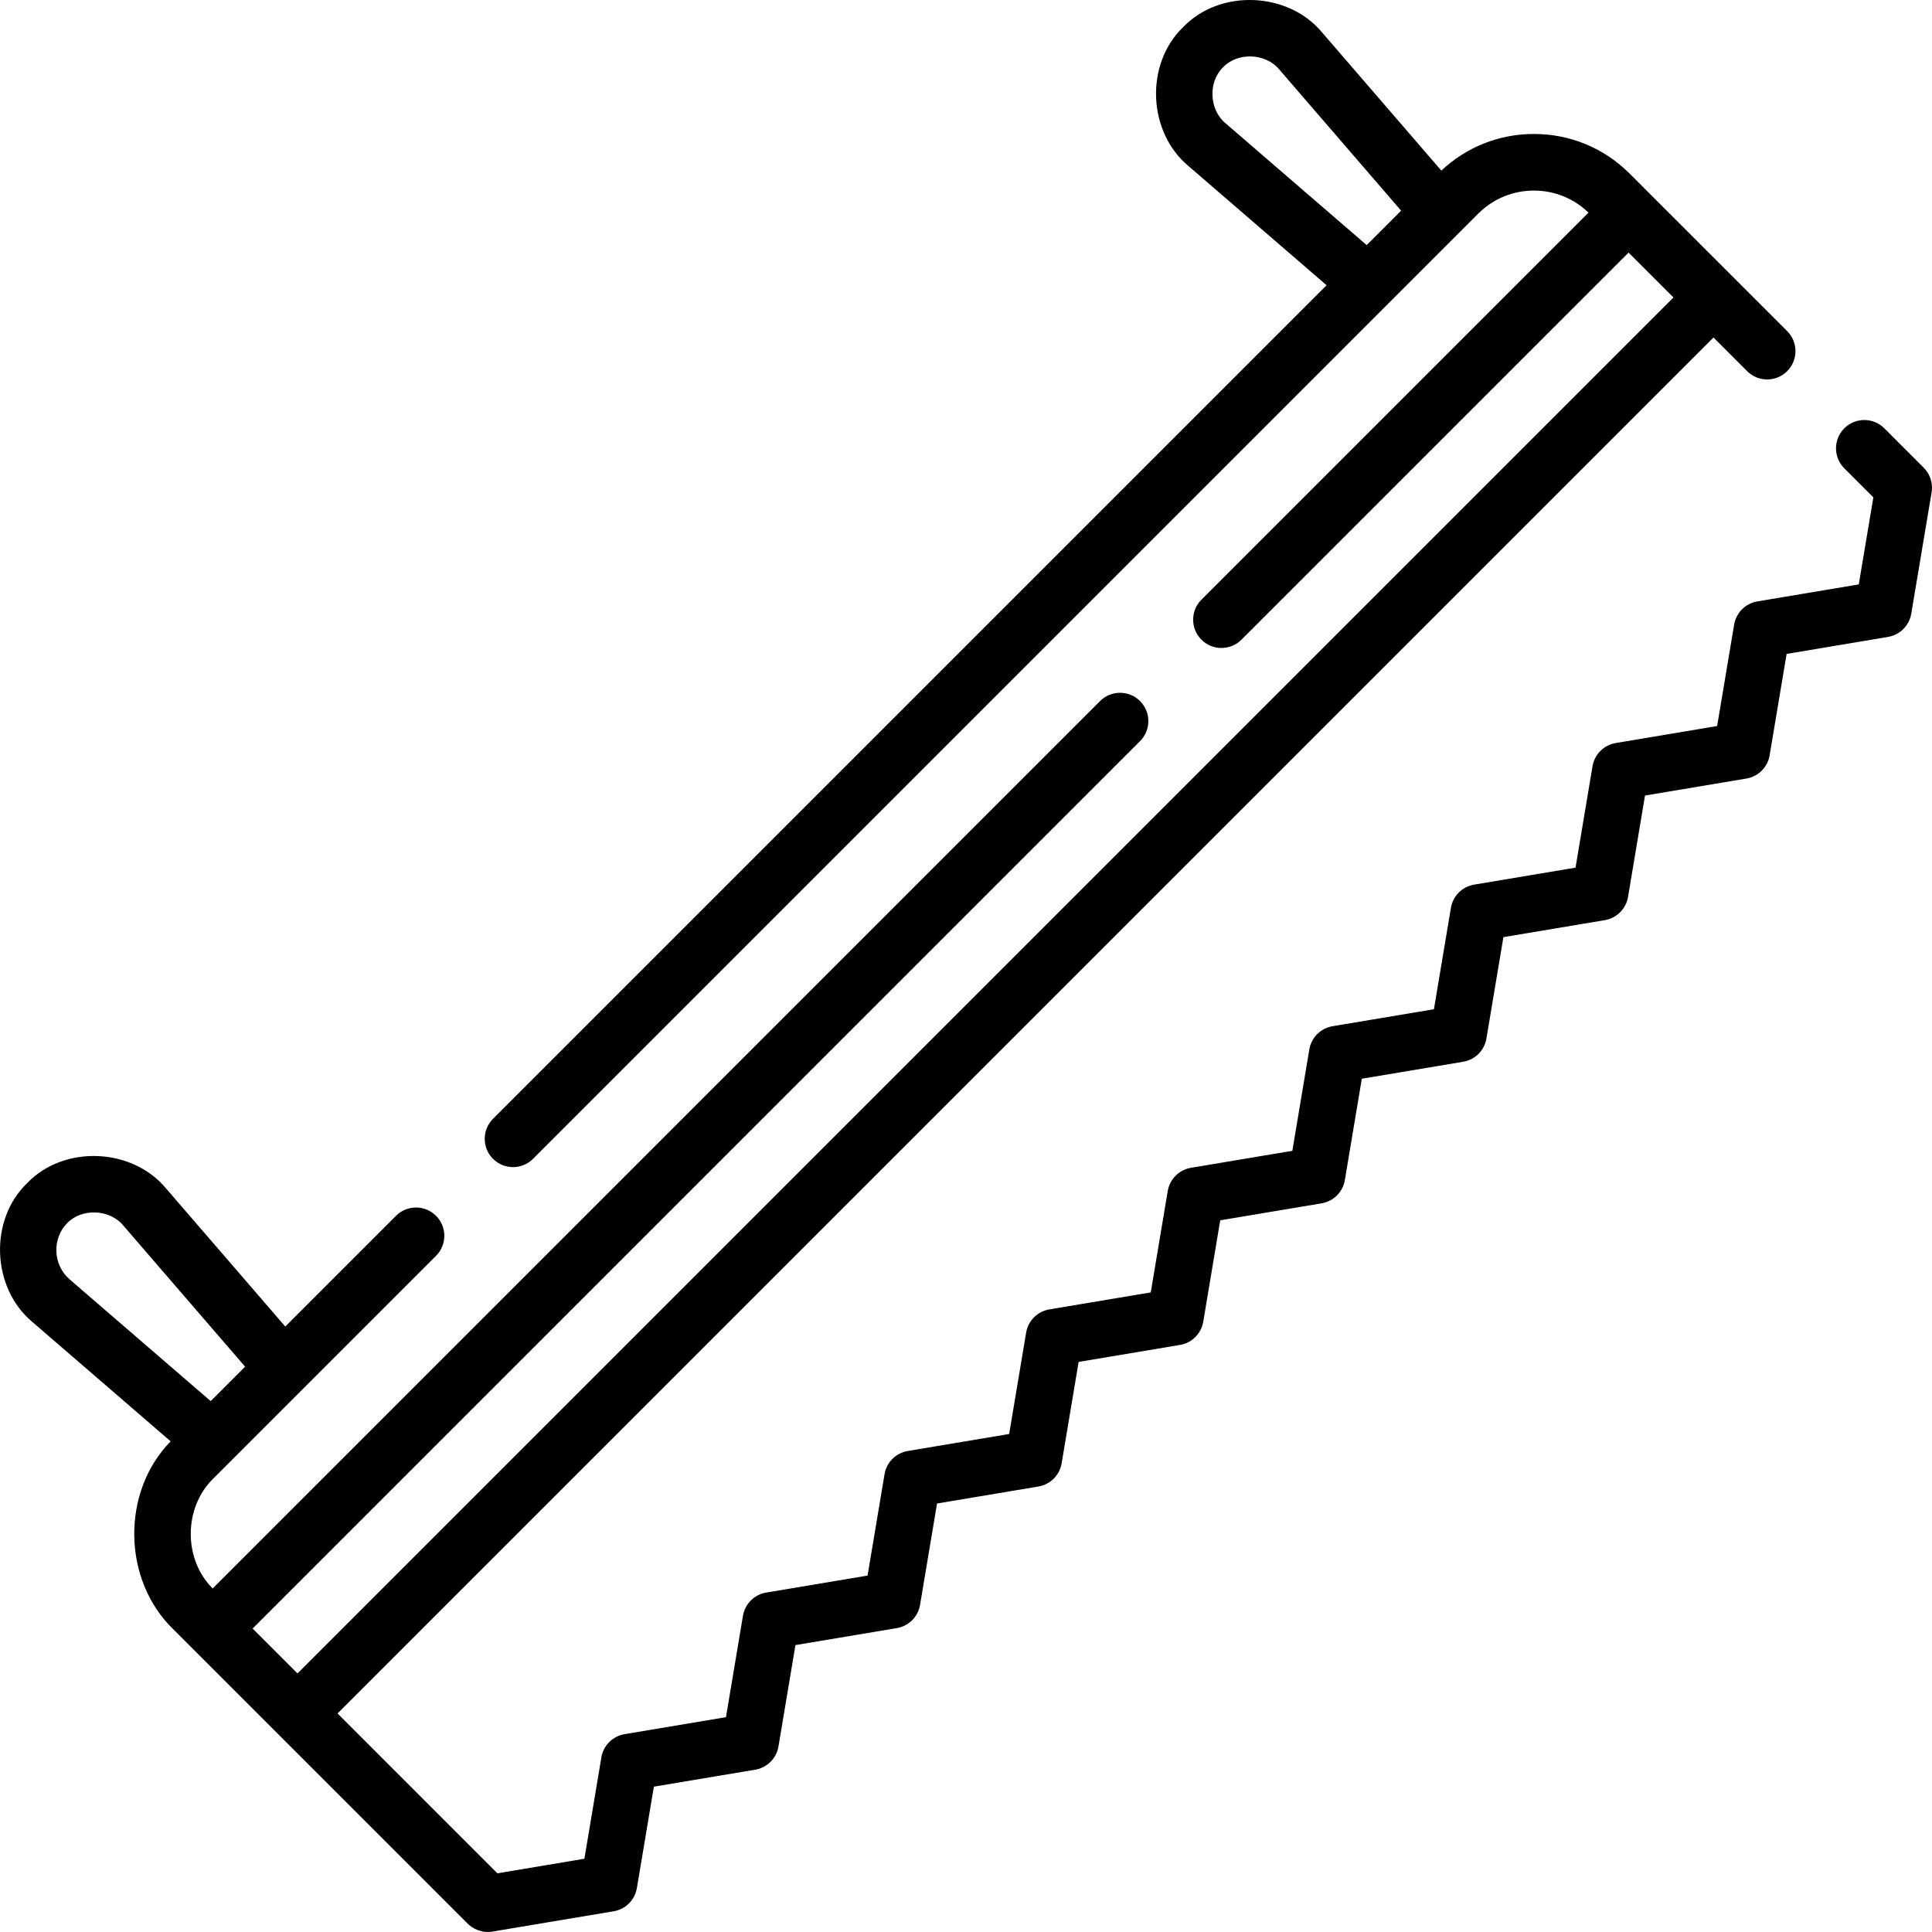 <?xml version="1.0" encoding="UTF-8" standalone="no"?><!-- icon666.com - MILLIONS OF FREE VECTOR ICONS --><svg width="1024" height="1024" id="Capa_1" enable-background="new 0 0 511.934 511.934" viewBox="0 0 511.934 511.934" xmlns="http://www.w3.org/2000/svg"><path d="m510.755 125.196c-.31-.487-.677-.938-1.091-1.343l-10.362-10.362c-2.929-2.928-7.678-2.929-10.606.001-2.929 2.929-2.929 7.678 0 10.606l7.699 7.698-3.866 23.058-26.869 4.505c-3.155.528-5.628 3.001-6.157 6.157l-4.503 26.866-26.864 4.502c-3.156.528-5.628 3.001-6.157 6.157l-4.502 26.864-26.864 4.502c-3.156.528-5.628 3.001-6.157 6.157l-4.5 26.86-26.861 4.5c-3.156.528-5.629 3.002-6.158 6.158l-4.498 26.858-26.862 4.501c-3.156.528-5.629 3.001-6.158 6.157l-4.5 26.861-26.861 4.501c-3.156.528-5.629 3.001-6.158 6.157l-4.5 26.86-26.862 4.501c-3.156.528-5.629 3.001-6.158 6.157l-4.499 26.86-26.862 4.501c-3.156.528-5.629 3.001-6.158 6.157l-4.499 26.86-26.859 4.499c-3.156.528-5.63 3.001-6.158 6.158l-4.498 26.858-23.049 3.86-42.364-42.365 364.596-364.59 8.92 8.92c2.929 2.928 7.678 2.928 10.606 0 2.929-2.93 2.929-7.678 0-10.607l-41.739-41.738c-6.776-6.776-15.785-10.509-25.368-10.509-9.196 0-17.858 3.445-24.53 9.71l-31.617-36.627c-8.993-10.816-27.068-11.551-36.795-1.393-10.162 9.753-9.428 27.801 1.414 36.816l36.584 31.579-220.874 220.873c-2.929 2.93-2.929 7.678 0 10.607 2.929 2.928 7.678 2.928 10.606 0l250.452-250.451c3.942-3.942 9.185-6.114 14.76-6.114 5.439 0 10.552 2.08 14.459 5.841l-102.558 102.559c-2.929 2.93-2.929 7.678 0 10.607 2.929 2.928 7.678 2.928 10.606 0l102.574-102.573 11.893 11.893-364.594 364.594-11.893-11.893 235.148-235.148c2.929-2.93 2.929-7.678 0-10.607-2.929-2.928-7.678-2.928-10.606 0l-235.135 235.134c-7.841-7.808-7.716-21.554.273-29.219l58.919-58.92c2.929-2.93 2.929-7.678 0-10.607-2.929-2.928-7.678-2.928-10.606 0l-29.342 29.342-31.599-36.606c-8.996-10.813-27.057-11.56-36.795-1.393-10.162 9.754-9.428 27.801 1.414 36.816l36.605 31.598c-13.164 13.465-12.805 36.841.798 49.897l77.582 77.581c1.694 1.858 4.31 2.889 6.876 2.429l32.133-5.381c3.156-.529 5.629-3.002 6.158-6.159l4.498-26.858 26.859-4.499c3.156-.528 5.629-3.001 6.158-6.157l4.499-26.86 26.862-4.501c3.156-.528 5.629-3.001 6.158-6.157l4.499-26.86 26.861-4.501c3.156-.528 5.629-3.001 6.158-6.157l4.5-26.86 26.861-4.501c3.156-.528 5.629-3.001 6.158-6.157l4.5-26.862 26.863-4.501c3.156-.528 5.629-3.002 6.158-6.158l4.498-26.857 26.86-4.5c3.156-.528 5.629-3.001 6.158-6.157l4.5-26.861 26.864-4.502c3.156-.528 5.628-3.001 6.157-6.157l4.502-26.864 26.864-4.502c3.156-.528 5.628-3.001 6.157-6.157l4.502-26.865 26.869-4.505c3.155-.528 5.627-3.001 6.157-6.156l5.389-32.141c.317-1.904-.11-3.767-1.073-5.275zm-186.01-92.526c-4.352-3.573-4.679-10.984-.631-14.873 3.878-4.048 11.297-3.715 14.854.609l32.299 37.417-9.126 9.126zm-309.809 298.896c-.098-2.821.946-5.539 2.863-7.456 3.87-4.049 11.299-3.715 14.854.608l32.299 37.417-9.126 9.127-37.395-32.278c-2.153-1.874-3.394-4.507-3.495-7.418z"/></svg>
